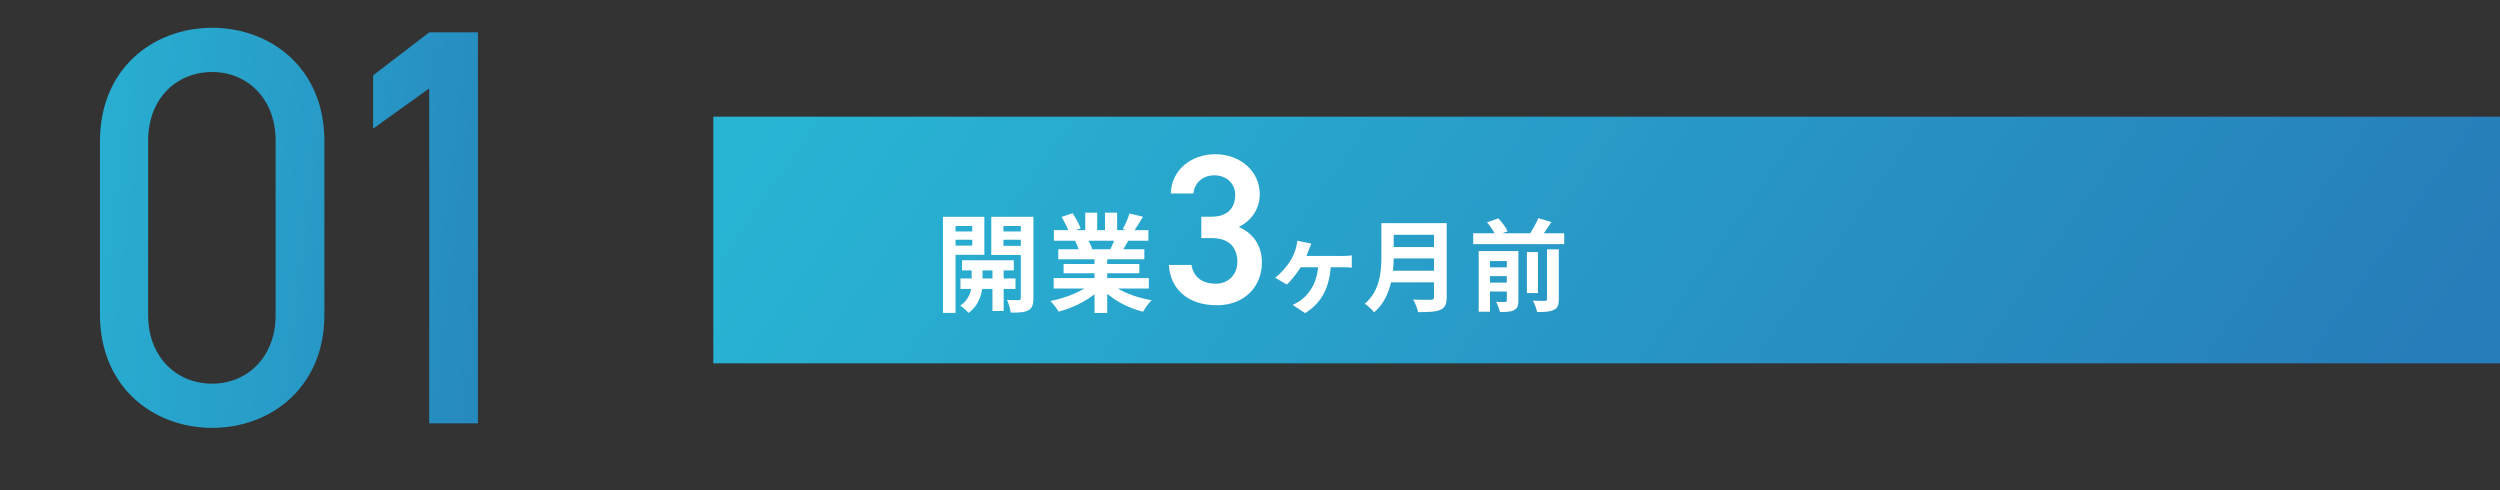 <svg width="750" height="147" viewBox="0 0 750 147" fill="none" xmlns="http://www.w3.org/2000/svg">
<rect x="0" y="0" width="750" height="147" fill="#333333" stroke="none"/>
<path d="M97.31 42.17V94.53C97.31 116.12 81.33 128.36 63.65 128.36C45.97 128.36 29.99 116.12 29.99 94.36V42.34C29.99 20.58 45.97 8.34 63.65 8.34C81.33 8.34 97.31 20.58 97.31 42.17ZM82.69 42.17C82.69 29.59 74.19 21.6 63.65 21.6C52.94 21.6 44.44 29.59 44.44 42.17V94.53C44.44 107.11 52.94 115.1 63.65 115.1C74.19 115.1 82.69 107.11 82.69 94.53V42.17ZM143.38 9.7V127H128.76V26.53L111.93 38.6V22.62L128.76 9.7H143.38Z" fill="url(#paint0_linear_393_14555)"/>
<rect x="214" y="35" width="536" height="74" fill="url(#paint1_linear_393_14555)"/>
<path d="M288.614 78.072H304.134V81.112H288.614V78.072ZM288.134 83.544H304.646V86.68H288.134V83.544ZM297.734 79.032H301.094V93.304H297.734V79.032ZM291.494 79.16H294.758V85.304C294.758 87.352 293.894 91.576 290.534 93.88C290.022 93.208 288.87 92.184 288.07 91.672C290.79 90.008 291.494 86.904 291.494 85.272V79.16ZM284.806 69.432H292.87V71.928H284.806V69.432ZM299.654 69.432H307.75V71.928H299.654V69.432ZM306.246 65.048H310.022V89.432C310.022 91.352 309.67 92.44 308.518 93.08C307.334 93.72 305.67 93.816 303.206 93.784C303.11 92.76 302.598 90.968 302.086 89.976C303.494 90.04 305.094 90.04 305.574 90.04C306.086 90.04 306.246 89.848 306.246 89.368V65.048ZM285.158 65.048H295.302V76.44H285.158V73.688H291.686V67.8H285.158V65.048ZM308.198 65.048V67.8H301.03V73.752H308.198V76.504H297.382V65.048H308.198ZM282.886 65.048H286.662V93.88H282.886V65.048ZM316.102 83.416H344.646V86.552H316.102V83.416ZM316.166 69.048H344.518V72.216H316.166V69.048ZM317.478 74.776H343.302V77.784H317.478V74.776ZM319.078 79.192H341.798V81.976H319.078V79.192ZM328.358 76.312H332.166V93.88H328.358V76.312ZM325.574 63.8H329.158V70.552H325.574V63.8ZM331.494 63.8H335.142V70.328H331.494V63.8ZM327.654 84.824L330.662 86.168C327.622 89.496 322.502 92.216 317.574 93.496C317.062 92.568 315.942 91.096 315.11 90.296C319.942 89.368 325.03 87.256 327.654 84.824ZM332.934 84.728C335.526 87.256 340.518 89.24 345.51 90.072C344.646 90.872 343.494 92.472 342.918 93.528C337.862 92.248 332.966 89.528 329.958 85.912L332.934 84.728ZM338.854 64.056L342.886 65.016C341.862 66.776 340.774 68.504 339.942 69.688L336.838 68.728C337.574 67.416 338.406 65.464 338.854 64.056ZM334.63 70.936L338.694 71.864C337.83 73.4 336.998 74.808 336.326 75.832L333.062 74.904C333.638 73.752 334.31 72.12 334.63 70.936ZM318.47 65.08L321.766 63.96C322.694 65.336 323.75 67.256 324.198 68.504L320.71 69.752C320.358 68.504 319.334 66.552 318.47 65.08ZM322.534 72.248L326.246 71.672C326.79 72.568 327.398 73.816 327.654 74.68L323.75 75.352C323.558 74.52 323.014 73.176 322.534 72.248ZM360.39 71.416V65.016H363.462C368.07 65.016 370.566 62.584 370.566 58.424C370.566 55.224 368.07 52.6 364.294 52.6C360.71 52.6 358.342 54.968 358.022 58.04H351.238C351.43 50.936 357.446 46.264 364.55 46.264C372.294 46.264 377.926 51.576 377.926 58.232C377.926 63.032 375.11 66.36 371.654 68.088C375.686 69.88 378.566 73.336 378.566 78.776C378.566 85.752 373.574 91.576 365.062 91.576C356.102 91.576 351.046 86.456 350.662 79.48H357.446C357.958 82.68 360.198 85.112 364.742 85.112C368.582 85.112 371.206 82.296 371.206 78.584C371.206 74.104 368.582 71.416 363.462 71.416H360.39ZM393.386 73.09C393.116 73.75 392.906 74.29 392.696 74.83C392.216 76.21 391.196 78.43 390.566 79.57C389.456 81.49 387.446 84.16 386.036 85.36L382.556 83.32C384.476 81.85 386.066 79.87 387.116 78.25C387.926 76.93 388.436 75.58 388.796 74.38C388.976 73.69 389.126 72.85 389.216 72.22L393.386 73.09ZM389.636 76.78C391.676 76.78 401.486 76.78 402.896 76.78C403.556 76.78 404.756 76.75 405.536 76.6V80.29C404.636 80.17 403.496 80.17 402.896 80.17C401.486 80.17 391.646 80.17 389.426 80.17L389.636 76.78ZM399.296 78.79C399.056 85.9 396.626 90.82 391.526 93.94L387.806 91.48C388.616 91.12 389.756 90.46 390.506 89.89C393.206 87.67 395.336 84.46 395.516 78.79H399.296ZM416.88 66.94H431.88V70.45H416.88V66.94ZM416.91 74.11H432.03V77.53H416.91V74.11ZM416.76 81.22H431.82V84.7H416.76V81.22ZM414.42 66.94H418.11V76.87C418.11 82.09 417.3 89.44 412.23 93.7C411.69 92.95 410.22 91.6 409.44 91.12C414 87.25 414.42 81.46 414.42 76.87V66.94ZM430.2 66.94H434.01V89.14C434.01 91.27 433.5 92.35 432.12 92.95C430.68 93.58 428.55 93.64 425.43 93.64C425.22 92.56 424.53 90.82 423.93 89.86C426.06 89.98 428.55 89.95 429.27 89.95C429.96 89.92 430.2 89.71 430.2 89.08V66.94ZM441.96 69.97H469.26V73.24H441.96V69.97ZM445.5 80.2H453.3V82.84H445.5V80.2ZM445.5 84.79H453.3V87.46H445.5V84.79ZM458.07 75.61H461.4V87.91H458.07V75.61ZM452.04 75.31H455.52V90.16C455.52 91.69 455.22 92.53 454.2 93.04C453.21 93.58 451.83 93.61 449.97 93.61C449.79 92.71 449.28 91.39 448.83 90.55C449.94 90.61 451.17 90.61 451.53 90.58C451.92 90.58 452.04 90.46 452.04 90.1V75.31ZM464.1 74.8H467.64V89.77C467.64 91.51 467.31 92.44 466.11 92.98C464.97 93.52 463.35 93.64 461.13 93.61C460.95 92.65 460.38 91.12 459.87 90.19C461.4 90.28 462.96 90.28 463.47 90.25C463.95 90.25 464.1 90.13 464.1 89.71V74.8ZM446.1 66.7L449.52 65.5C450.6 66.67 451.8 68.26 452.31 69.4L448.68 70.69C448.26 69.61 447.15 67.9 446.1 66.7ZM461.49 65.44L465.42 66.61C464.19 68.53 462.87 70.45 461.82 71.77L458.58 70.66C459.6 69.25 460.83 67.06 461.49 65.44ZM443.61 75.31H453.06V78.31H447V93.52H443.61V75.31Z" fill="white"/>
<defs>
<linearGradient id="paint0_linear_393_14555" x1="15.564" y1="-38.191" x2="203.01" y2="-14.916" gradientUnits="userSpaceOnUse">
<stop stop-color="#28B5D4"/>
<stop offset="1" stop-color="#277DB9"/>
</linearGradient>
<linearGradient id="paint1_linear_393_14555" x1="244.279" y1="15.774" x2="608.026" y2="272.941" gradientUnits="userSpaceOnUse">
<stop stop-color="#28B5D4"/>
<stop offset="1" stop-color="#277DB9"/>
</linearGradient>
</defs>
</svg>

